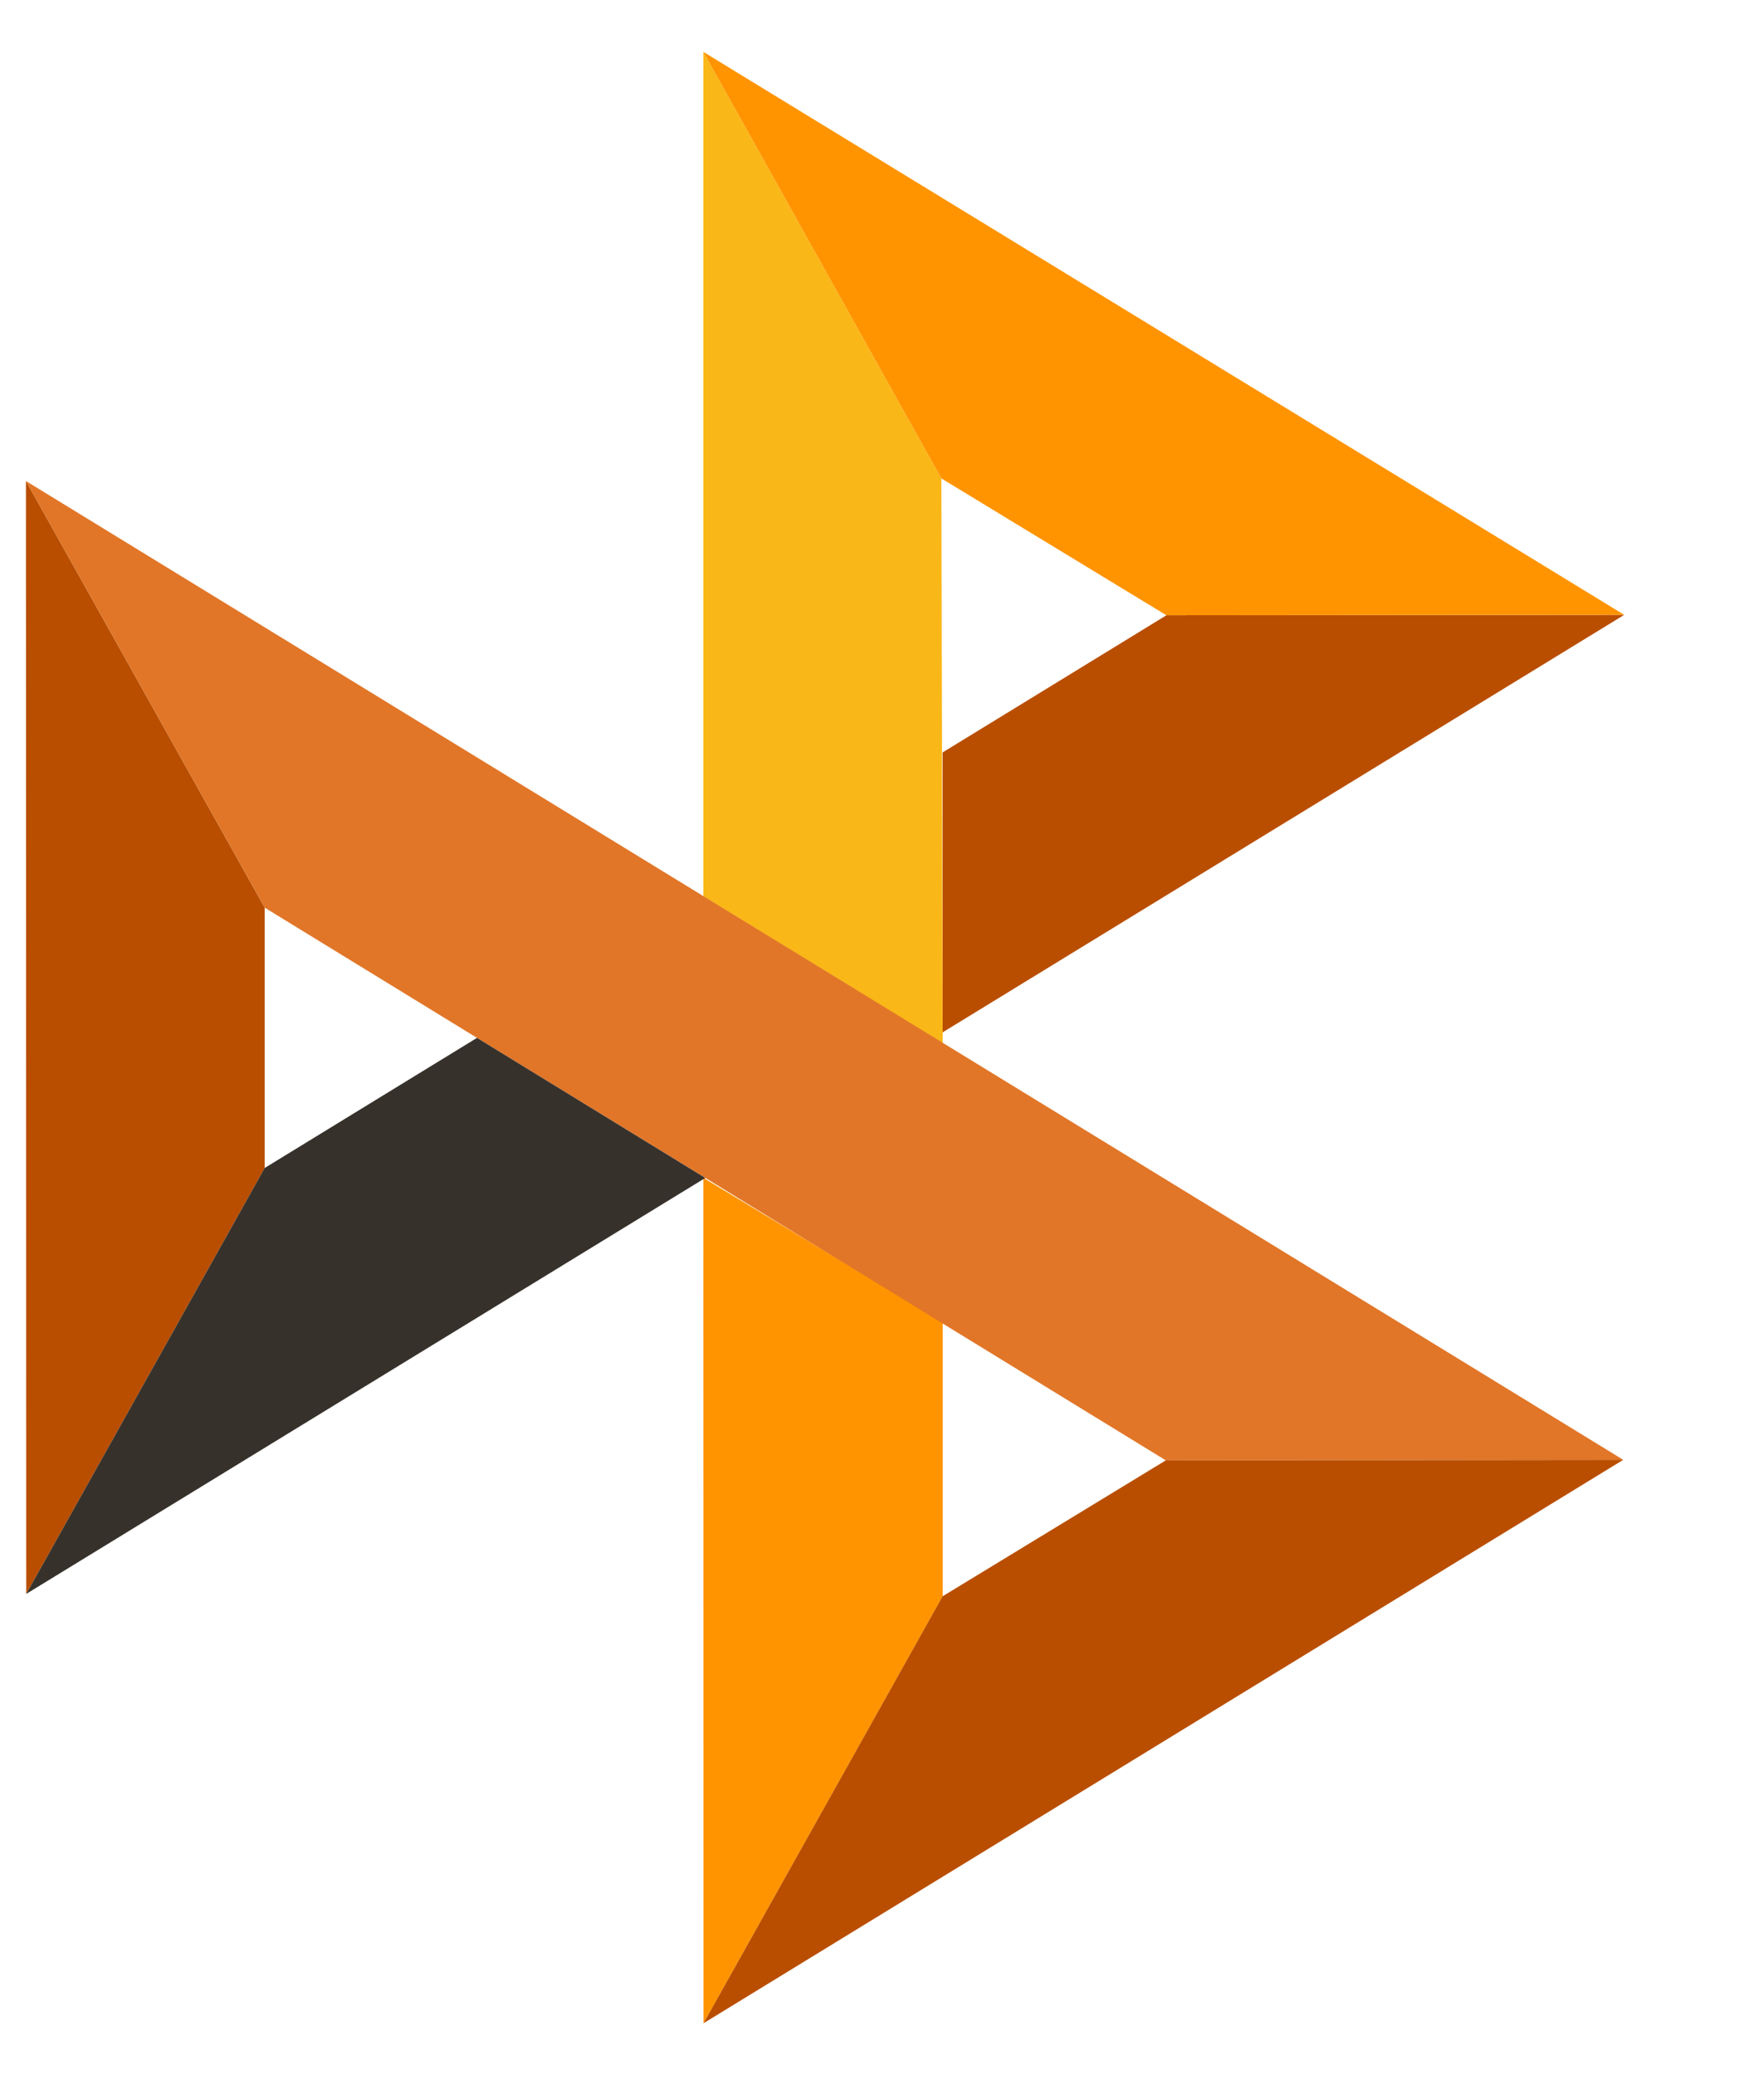 <svg width="17" height="20" viewBox="0 0 17 20" fill="none" xmlns="http://www.w3.org/2000/svg">
<g clip-path="url(#clip0_381_4587)">
<g clip-path="url(#clip1_381_4587)">
<path d="M0.25 4.636L2.551 8.748V11.257L0.253 15.362L0.25 4.636Z" fill="#B94E00"/>
<path d="M9.084 7.252L11.241 5.93L15.653 5.926L9.084 9.95V7.252Z" fill="#B94E00"/>
<path d="M9.072 4.611L9.085 10.056L6.778 8.639V0.5L9.072 4.611Z" fill="#FAB718"/>
<path d="M15.653 5.926L11.241 5.93L9.072 4.611L6.778 0.5L15.653 5.926Z" fill="#FF9400"/>
<path d="M9.085 15.384V12.743L6.778 11.352L6.78 19.5L9.085 15.384Z" fill="#FF9400"/>
<path d="M11.235 14.075L2.551 8.748L0.25 4.636L15.644 14.07L11.235 14.075Z" fill="#E17628"/>
<path d="M6.78 19.5L9.084 15.385L11.235 14.075L15.643 14.07L6.78 19.5Z" fill="#B94E00"/>
<path d="M0.253 15.362L6.797 11.353L4.597 10.003L2.551 11.257L0.253 15.362Z" fill="#37312B"/>
</g>
</g>
<defs>
<clipPath id="clip0_381_4587">
<rect width="16" height="19" fill="white" transform="translate(0.25 0.5)"/>
</clipPath>
<clipPath id="clip1_381_4587">
<rect width="16" height="19" fill="white" transform="translate(0.25 0.5)"/>
</clipPath>
</defs>
</svg>
